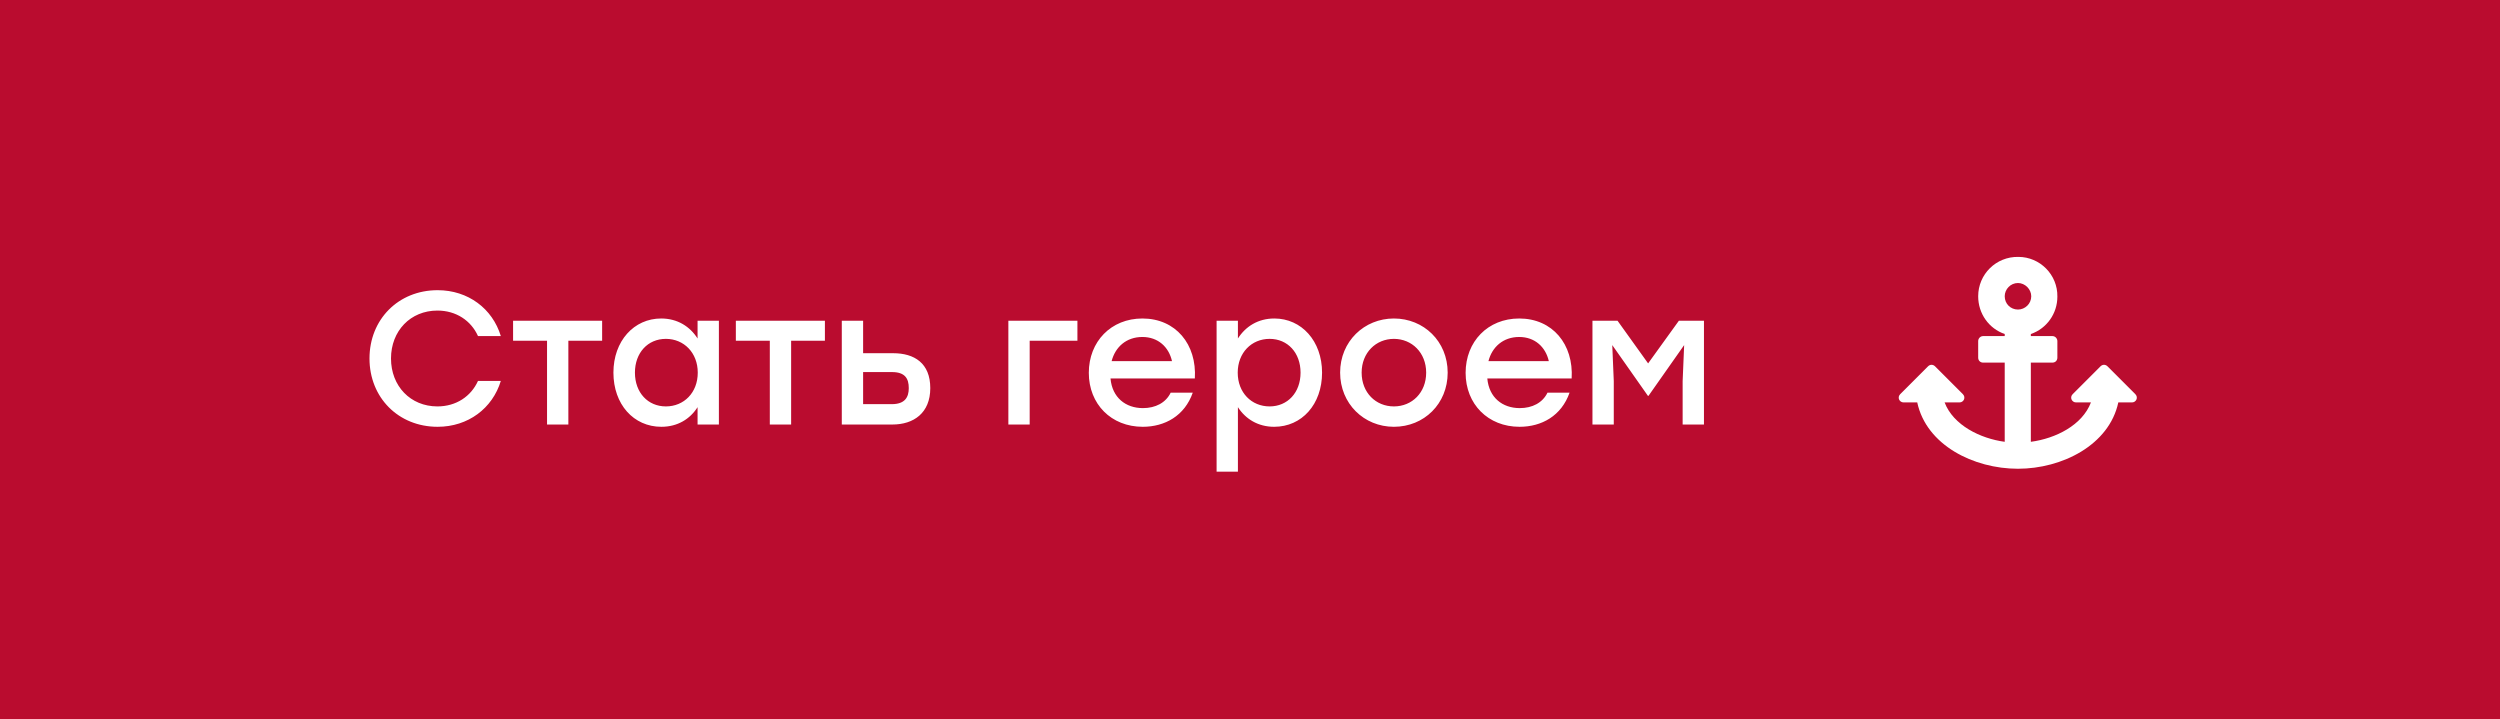 <?xml version="1.0" encoding="UTF-8"?> <svg xmlns="http://www.w3.org/2000/svg" width="212" height="61" viewBox="0 0 212 61" fill="none"> <rect width="212" height="61" fill="#BA0C2F"></rect> <path d="M37.109 36.192C33.781 36.192 31.333 33.712 31.333 30.4C31.333 27.088 33.781 24.608 37.109 24.608C39.701 24.608 41.765 26.176 42.469 28.496H40.533C39.941 27.184 38.677 26.336 37.093 26.336C34.805 26.336 33.157 28.064 33.157 30.4C33.157 32.736 34.805 34.464 37.093 34.464C38.677 34.464 39.941 33.616 40.533 32.304H42.469C41.765 34.624 39.701 36.192 37.109 36.192ZM51.061 27.2V28.896H48.197V36H46.389V28.896H43.509V27.2H48.197H51.061ZM59.154 27.2H60.962V36H59.154V34.528C58.514 35.536 57.458 36.192 56.082 36.192C53.73 36.192 52.018 34.288 52.018 31.6C52.018 28.912 53.762 27.008 56.066 27.008C57.458 27.008 58.514 27.696 59.154 28.704V27.2ZM56.466 34.464C58.002 34.464 59.17 33.296 59.17 31.6C59.17 29.92 58.002 28.736 56.466 28.736C54.93 28.736 53.842 29.92 53.842 31.6C53.842 33.296 54.946 34.464 56.466 34.464ZM69.952 27.2V28.896H67.088V36H65.28V28.896H62.4V27.2H67.088H69.952ZM75.736 29.952C77.544 29.952 78.888 30.8 78.888 32.912C78.888 35.024 77.48 36 75.672 36H71.384V27.2H73.192V29.952H75.736ZM75.624 34.272C76.728 34.272 77.064 33.696 77.064 32.912C77.064 32.096 76.744 31.552 75.64 31.552H73.192V34.272H75.624ZM91.365 27.2V28.896H87.317V36H85.509V27.2H91.365ZM96.874 27.008C99.707 27.008 101.499 29.2 101.323 32.096H94.171C94.314 33.712 95.451 34.608 96.922 34.608C97.978 34.608 98.859 34.16 99.275 33.296H101.147C100.459 35.264 98.778 36.192 96.906 36.192C94.234 36.192 92.331 34.272 92.331 31.616C92.331 28.96 94.219 27.008 96.874 27.008ZM96.874 28.576C95.499 28.576 94.57 29.44 94.266 30.624H99.386C99.115 29.424 98.203 28.576 96.874 28.576ZM108.063 27.008C110.367 27.008 112.111 28.912 112.111 31.6C112.111 34.288 110.399 36.192 108.047 36.192C106.671 36.192 105.615 35.52 104.975 34.528V40H103.167V27.2H104.975V28.704C105.615 27.696 106.671 27.008 108.063 27.008ZM107.663 34.464C109.183 34.464 110.287 33.296 110.287 31.6C110.287 29.92 109.199 28.736 107.663 28.736C106.127 28.736 104.959 29.92 104.959 31.6C104.959 33.296 106.127 34.464 107.663 34.464ZM118.203 27.008C120.731 27.008 122.763 28.944 122.763 31.6C122.763 34.24 120.763 36.192 118.203 36.192C115.659 36.192 113.643 34.224 113.643 31.6C113.643 28.944 115.691 27.008 118.203 27.008ZM118.203 28.736C116.683 28.736 115.467 29.904 115.467 31.6C115.467 33.296 116.667 34.464 118.203 34.464C119.739 34.464 120.939 33.296 120.939 31.6C120.939 29.904 119.723 28.736 118.203 28.736ZM128.828 27.008C131.66 27.008 133.452 29.2 133.276 32.096H126.124C126.268 33.712 127.404 34.608 128.876 34.608C129.932 34.608 130.812 34.16 131.228 33.296H133.1C132.412 35.264 130.732 36.192 128.86 36.192C126.188 36.192 124.284 34.272 124.284 31.616C124.284 28.96 126.172 27.008 128.828 27.008ZM128.828 28.576C127.452 28.576 126.524 29.44 126.22 30.624H131.34C131.068 29.424 130.156 28.576 128.828 28.576ZM142.368 27.2H144.496V36H142.688V32.32L142.816 29.264L139.792 33.568H139.744L136.72 29.264L136.848 32.32V36H135.04V27.2H137.168L139.76 30.816L142.368 27.2Z" fill="white"></path> <path d="M161.422 34.125H162.582C163.355 37.746 167.363 39.75 171.125 39.75C174.852 39.75 178.859 37.746 179.633 34.125H180.793C181.145 34.125 181.355 33.703 181.074 33.422L178.719 31.066C178.543 30.891 178.297 30.891 178.121 31.066L175.766 33.422C175.484 33.703 175.695 34.125 176.047 34.125H177.312C176.574 36.059 174.324 37.184 172.215 37.465V30.75H174.043C174.289 30.75 174.465 30.574 174.465 30.328V28.922C174.465 28.711 174.289 28.5 174.043 28.5H172.215V28.324C173.551 27.867 174.465 26.602 174.465 25.16C174.5 23.297 172.988 21.785 171.16 21.785C169.262 21.75 167.75 23.262 167.75 25.125C167.75 26.602 168.664 27.867 170 28.324V28.5H168.172C167.926 28.5 167.75 28.711 167.75 28.922V30.328C167.75 30.574 167.926 30.75 168.172 30.75H170V37.465C167.926 37.184 165.641 36.059 164.902 34.125H166.168C166.52 34.125 166.73 33.703 166.449 33.422L164.094 31.066C163.918 30.891 163.672 30.891 163.496 31.066L161.141 33.422C160.859 33.703 161.07 34.125 161.422 34.125ZM171.125 24C171.723 24 172.25 24.527 172.25 25.125C172.25 25.758 171.723 26.25 171.125 26.25C170.492 26.25 170 25.758 170 25.125C170 24.527 170.492 24 171.125 24Z" fill="white"></path> </svg> 